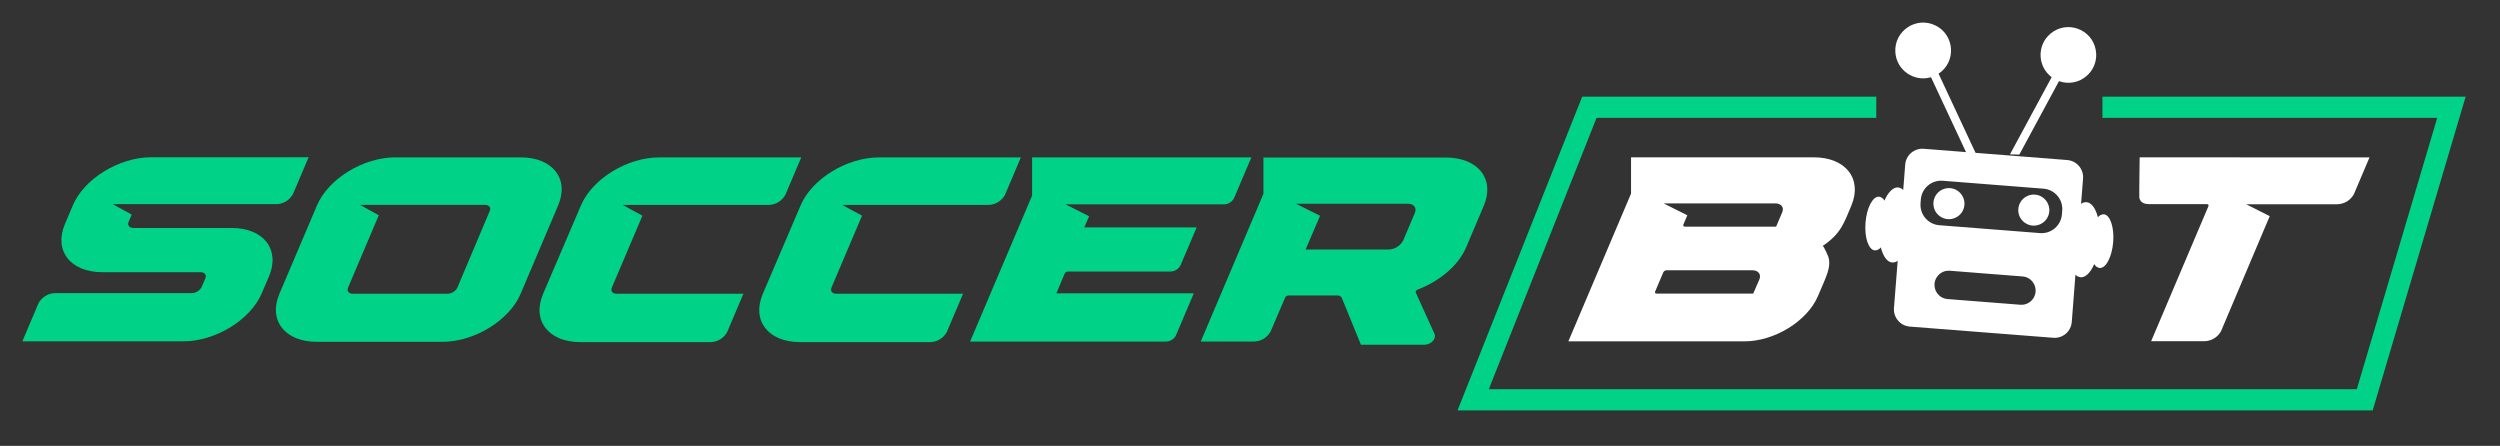 <?xml version="1.0" encoding="utf-8"?>
<svg id="Layer_1" data-name="Layer 1" xmlns="http://www.w3.org/2000/svg" viewBox="0 0 518.416 92.452">
  <rect x="0" y="0" width="518.416" height="92.452" fill="#333333" stroke="none"/>
  <defs>
    <style>.cls-1{fill:#fff;}.cls-2{fill:#5dae46;}.cls-3{fill:#1e1f1a;}</style>
  </defs>
  <title>SoccerBot Final</title>
  <path class="cls-2" d="M 63.995 32.614 L 60.765 40.214 C 60.084 41.493 58.764 42.304 57.315 42.334 L 23.375 42.334 L 27.315 44.504 L 26.665 46.004 C 26.375 46.704 26.815 47.274 27.665 47.274 L 48.035 47.274 C 54.655 47.274 58.125 51.724 55.795 57.274 L 54.275 60.824 C 51.945 66.324 44.685 70.774 38.075 70.774 L 4.635 70.774 L 7.975 62.904 C 8.656 61.624 9.976 60.813 11.425 60.784 L 39.745 60.784 C 40.616 60.773 41.411 60.285 41.815 59.514 L 42.585 57.714 C 42.885 57.014 42.435 56.444 41.585 56.444 L 21.215 56.444 C 14.595 56.444 11.125 51.994 13.465 46.444 L 15.115 42.564 C 17.445 37.064 24.705 32.614 31.315 32.614 L 63.995 32.614 L 63.995 32.614 Z" style="fill: rgb(0, 211, 136);"/>
  <path class="cls-2" d="M 115.745 42.584 L 107.955 60.934 C 105.625 66.434 98.365 70.884 91.745 70.884 L 65.695 70.884 C 59.075 70.884 55.605 66.434 57.935 60.934 L 65.735 42.584 C 68.065 37.094 75.325 32.634 81.935 32.634 L 107.995 32.634 C 114.605 32.634 118.085 37.094 115.745 42.584 Z M 100.585 42.484 L 74.665 42.484 L 78.545 44.644 L 72.175 59.644 C 71.875 60.344 72.315 60.914 73.175 60.914 L 92.775 60.914 C 93.644 60.899 94.437 60.412 94.845 59.644 L 101.555 43.754 C 101.875 43.054 101.435 42.484 100.555 42.484 L 100.585 42.484 Z" style="fill: rgb(0, 211, 136);"/>
  <path class="cls-2" d="M 166.155 32.634 L 162.865 40.374 C 162.184 41.653 160.864 42.464 159.415 42.494 L 129.095 42.494 L 133.215 44.724 L 126.875 59.644 C 126.575 60.344 127.015 60.914 127.875 60.914 L 154.155 60.914 L 150.805 68.824 C 150.124 70.103 148.804 70.914 147.355 70.944 L 120.355 70.944 C 113.735 70.944 110.265 66.474 112.615 60.944 L 120.485 42.564 C 122.825 37.084 130.065 32.644 136.655 32.644 L 166.155 32.634 Z" style="fill: rgb(0, 211, 136);"/>
  <path class="cls-2" d="M 211.695 32.634 L 208.415 40.374 C 207.734 41.653 206.414 42.464 204.965 42.494 L 174.635 42.494 L 178.755 44.724 L 172.415 59.644 C 172.115 60.344 172.565 60.914 173.415 60.914 L 199.705 60.914 L 196.345 68.824 C 195.666 70.1 194.35 70.911 192.905 70.944 L 165.905 70.944 C 159.285 70.944 155.825 66.474 158.175 60.944 L 166.035 42.564 C 168.375 37.084 175.615 32.644 182.215 32.644 L 211.695 32.634 Z" style="fill: rgb(0, 211, 136);"/>
  <path class="cls-2" d="M 259.495 32.634 L 255.895 41.094 C 255.49 41.866 254.697 42.357 253.825 42.374 L 220.945 42.374 L 225.845 44.844 L 224.845 47.154 L 248.145 47.154 L 244.795 55.024 C 244.395 55.801 243.598 56.293 242.725 56.304 L 221.485 56.304 C 221.193 56.307 220.925 56.468 220.785 56.724 L 219.055 60.824 L 247.555 60.824 L 243.845 69.564 C 243.436 70.331 242.644 70.817 241.775 70.834 L 201.165 70.834 L 214.025 40.554 L 214.025 32.644 L 259.495 32.634 Z" style="fill: rgb(0, 211, 136);"/>
  <path class="cls-2" d="M 307.695 42.654 L 304.015 51.324 C 302.405 55.094 298.475 58.324 294.015 60.034 C 293.695 60.154 293.485 60.434 293.575 60.644 L 297.445 69.174 C 297.925 70.224 296.785 71.484 295.355 71.484 L 282.215 71.484 L 278.215 61.694 C 278.039 61.445 277.759 61.291 277.455 61.274 L 267.185 61.274 C 266.893 61.279 266.628 61.444 266.495 61.704 L 263.495 68.704 C 262.816 69.98 261.5 70.791 260.055 70.824 L 248.995 70.824 L 261.995 40.184 L 261.995 32.664 L 299.885 32.664 C 306.555 32.704 310.025 37.154 307.695 42.654 Z M 291.925 42.244 L 268.735 42.244 L 273.735 44.744 L 270.735 51.744 L 287.895 51.744 C 289.186 51.723 290.365 51.003 290.975 49.864 L 293.395 44.154 C 293.845 43.094 293.185 42.244 291.925 42.244 L 291.925 42.244 Z" style="fill: rgb(0, 211, 136);"/>
  <path class="cls-3" d="M 376.125 32.624 L 338.225 32.624 L 338.225 40.144 L 325.225 70.784 L 361.745 70.784 C 367.955 70.784 374.745 66.604 376.965 61.434 C 378.775 57.174 379.745 55.434 379.155 53.334 C 379.095 53.124 378.155 50.884 377.935 51.014 C 381.835 48.434 382.435 46.064 383.935 42.574 C 386.205 37.074 382.735 32.624 376.125 32.624 Z M 364.835 57.944 L 363.555 60.884 L 343.555 60.884 C 343.265 60.884 343.115 60.694 343.215 60.464 L 344.915 56.464 C 345.05 56.208 345.315 56.047 345.605 56.044 L 363.405 56.044 C 364.615 56.054 365.275 56.904 364.835 57.944 L 364.835 57.944 Z M 369.555 44.064 L 368.305 47.004 L 349.405 47.004 C 349.125 47.004 348.975 46.814 349.075 46.574 L 349.895 44.644 L 344.975 42.174 L 368.115 42.174 C 369.375 42.174 370.035 43.014 369.555 44.064 Z" style="fill: rgb(255, 255, 255);"/>
  <path class="cls-3" d="M 443.695 32.624 C 443.695 32.624 443.575 40.764 443.625 41.004 C 443.815 41.904 444.505 42.324 445.625 42.324 L 457.625 42.324 C 457.905 42.324 458.065 42.514 457.955 42.754 L 446.075 70.754 L 457.145 70.754 C 458.59 70.721 459.906 69.91 460.585 68.634 L 470.665 44.824 L 465.775 42.354 L 484.685 42.354 C 486.128 42.323 487.443 41.516 488.125 40.244 L 491.355 32.644 L 443.695 32.624 Z" style="fill: rgb(255, 255, 255);"/>
  <polygon class="cls-2" points="492.015 85.104 302.245 85.104 328.095 20.044 389.075 20.044 389.075 24.444 331.075 24.444 308.725 80.704 488.725 80.704 505.395 24.444 435.975 24.444 435.975 20.044 511.295 20.044 492.015 85.104" style="fill: rgb(0, 211, 136);"/>
  <path class="cls-3" d="M 426.965 16.824 C 431.145 18.324 435.382 14.736 434.591 10.365 C 433.8 5.994 428.574 4.119 425.184 6.99 C 422.359 9.382 422.486 13.778 425.445 16.004 L 416.805 32.004 L 418.735 32.064 L 426.965 16.824 Z" style="fill: rgb(255, 255, 255);"/>
  <path class="cls-3" d="M 401.995 15.284 C 405.703 12.825 405.358 7.274 401.375 5.292 C 397.391 3.31 392.756 6.384 393.031 10.825 C 393.261 14.526 396.866 17.056 400.425 16.014 L 407.775 31.734 L 409.705 31.784 L 401.995 15.284 Z" style="fill: rgb(255, 255, 255);"/>
  <path class="cls-3" d="M 424.955 43.824 C 424.757 46.295 421.959 47.625 419.918 46.218 C 417.877 44.812 418.124 41.723 420.363 40.659 C 420.859 40.423 421.407 40.318 421.955 40.354 C 423.745 40.476 425.092 42.035 424.955 43.824 Z" style="fill: rgb(255, 255, 255);"/>
  <path class="cls-3" d="M 407.355 42.474 C 407.165 44.945 404.37 46.284 402.325 44.884 C 400.28 43.484 400.517 40.394 402.753 39.323 C 403.251 39.084 403.803 38.978 404.355 39.014 C 406.143 39.131 407.492 40.687 407.355 42.474 Z" style="fill: rgb(255, 255, 255);"/>
  <path class="cls-3" d="M 436.265 44.434 C 435.778 44.438 435.322 44.671 435.035 45.064 C 434.575 43.224 433.725 42.014 432.675 41.924 C 432.268 41.9 431.866 42.024 431.545 42.274 L 431.955 37.024 C 432.11 35.054 430.635 33.333 428.665 33.184 L 420.485 32.544 L 417.115 32.274 L 415.945 32.184 L 411.645 31.854 L 410.475 31.754 L 409.665 31.694 L 407.665 31.544 L 404.985 31.324 L 398.915 30.854 C 396.948 30.699 395.229 32.167 395.075 34.134 L 394.665 39.394 C 394.379 39.1 394.002 38.913 393.595 38.864 C 392.595 38.784 391.515 39.864 390.775 41.604 C 390.553 41.168 390.137 40.864 389.655 40.784 C 388.345 40.684 387.085 43.094 386.845 46.174 C 386.605 49.254 387.465 51.824 388.785 51.924 C 389.272 51.925 389.731 51.69 390.015 51.294 C 390.485 53.134 391.325 54.354 392.375 54.434 C 392.784 54.452 393.186 54.328 393.515 54.084 L 392.745 63.884 C 392.595 65.848 394.061 67.564 396.025 67.724 L 425.775 70.044 C 427.743 70.205 429.466 68.733 429.615 66.764 L 430.375 56.964 C 430.659 57.26 431.037 57.447 431.445 57.494 C 432.495 57.574 433.525 56.494 434.275 54.754 C 434.493 55.188 434.905 55.492 435.385 55.574 C 436.705 55.674 437.955 53.264 438.205 50.194 C 438.455 47.124 437.555 44.534 436.265 44.434 Z M 418.945 63.194 L 403.865 62.014 C 401.605 61.837 400.385 59.28 401.668 57.412 C 402.263 56.545 403.276 56.062 404.325 56.144 L 419.405 57.324 C 421.664 57.501 422.885 60.057 421.602 61.926 C 421.006 62.793 419.993 63.276 418.945 63.194 Z M 427.635 43.674 L 427.575 44.444 C 427.394 46.775 425.356 48.518 423.025 48.334 L 402.145 46.704 C 399.812 46.518 398.071 44.477 398.255 42.144 L 398.315 41.374 C 398.49 39.04 400.532 37.294 402.865 37.484 L 423.745 39.124 C 426.079 39.299 427.824 41.341 427.635 43.674 Z" style="fill: rgb(255, 255, 255);"/>
</svg>
